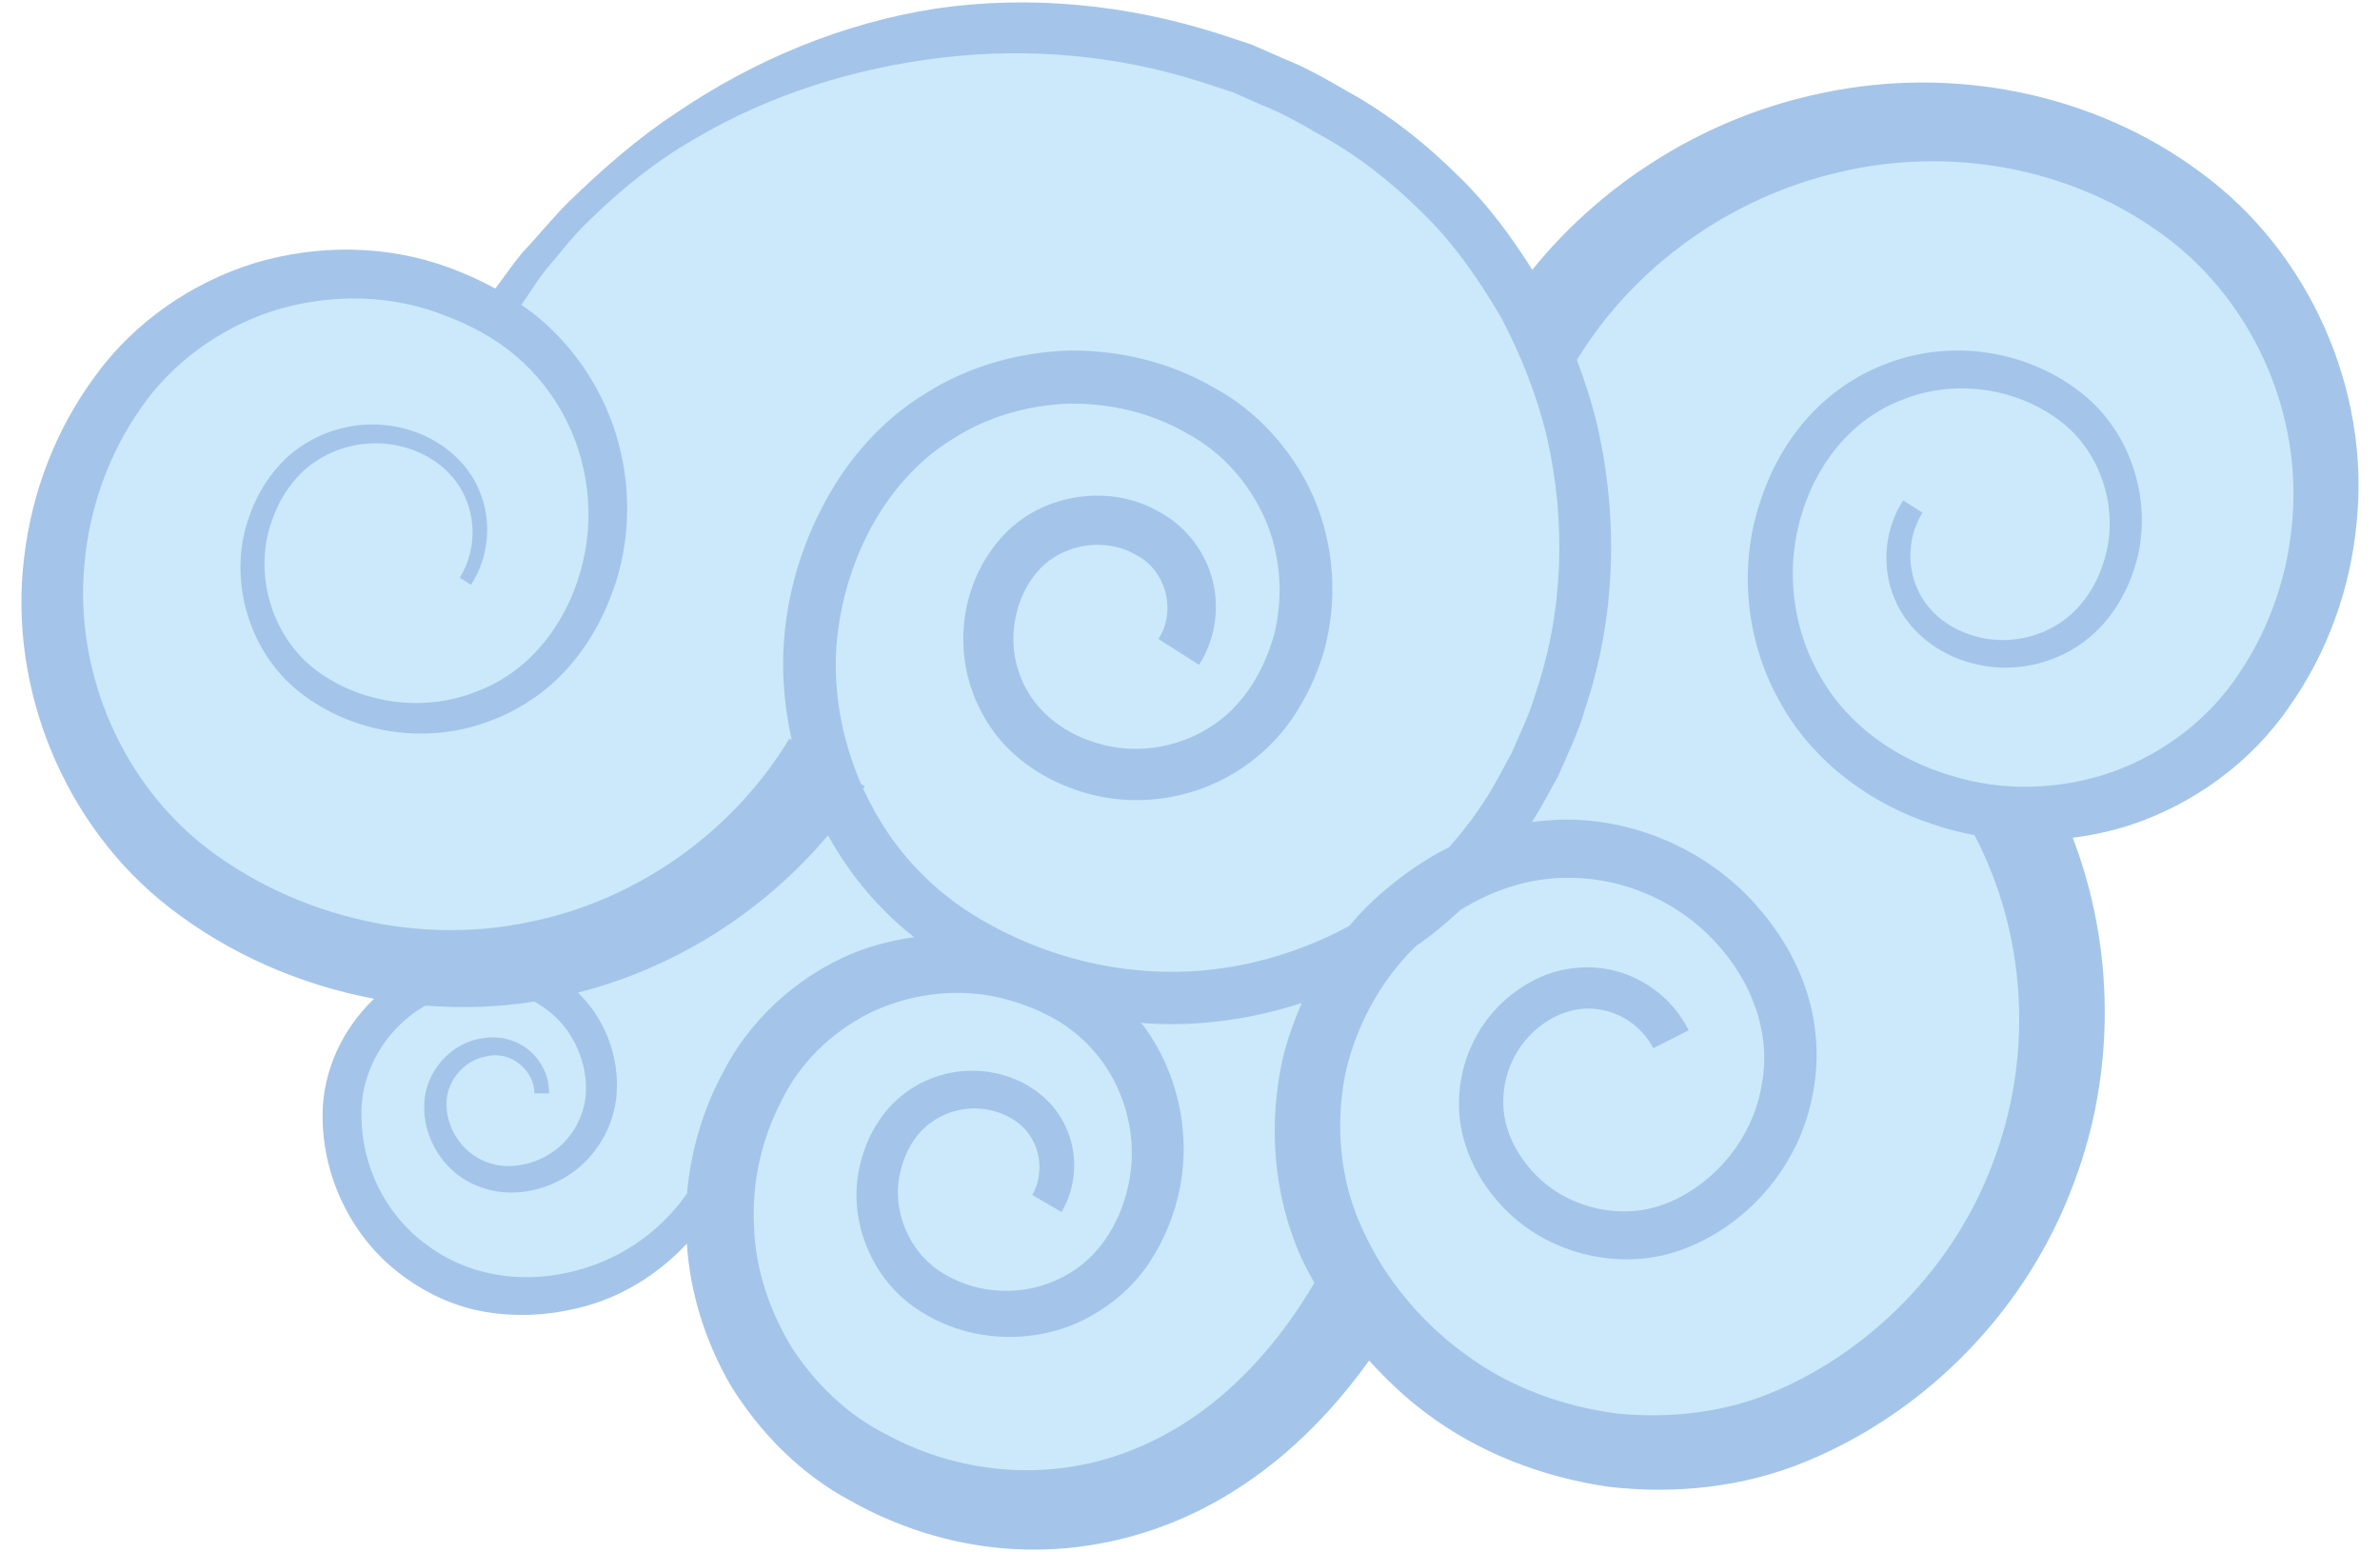 <?xml version="1.0" encoding="UTF-8"?> <svg xmlns="http://www.w3.org/2000/svg" xmlns:xlink="http://www.w3.org/1999/xlink" xmlns:xodm="http://www.corel.com/coreldraw/odm/2003" xml:space="preserve" width="500px" height="326px" version="1.1" style="shape-rendering:geometricPrecision; text-rendering:geometricPrecision; image-rendering:optimizeQuality; fill-rule:evenodd; clip-rule:evenodd" viewBox="0 0 500 326"> <defs> <style type="text/css"> .fil0 {fill:#CBE9FB;fill-rule:nonzero} .fil1 {fill:#A4C5E9;fill-rule:nonzero} </style> </defs> <g id="Слой_x0020_1">  <g id="_2472459825408"> <path class="fil0" d="M109.98 69.65l-0.37 0.32c-0.53,-0.42 -1.03,-0.87 -1.57,-1.27l1.94 0.95zm343.84 -30c-42.87,-27.19 -99.32,-15.18 -127.64,26.53l-5.42 -0.78c-8.24,-15.49 -20.4,-29.14 -36.27,-39.21 -60.9,-38.63 -141.5,-20.72 -180.36,39.93 -27.81,-16.68 -63.99,-8.27 -81.46,19.27 -22.18,34.96 -11.82,81.28 23.15,103.47 12.19,7.73 25.5,12.19 38.93,13.8l1.84 5.88c-8.86,5.35 -14.82,14.98 -14.75,26.08 0.13,20.93 17.21,37.79 38.14,37.65 20.15,-0.13 36.94,-12.62 43.25,-33.43l0.48 -0.03c-7.79,25.85 2.8,54.57 27.17,68.67 33.96,19.64 76.1,9.74 101.72,-30.81l5.82 -1.11c21.46,28.26 60.61,38.15 93.41,21.55 46.18,-23.36 64.68,-79.75 41.32,-125.93l-4.78 -0.78c22.47,2.98 45.66,-6.89 58.59,-27.27 22.18,-34.97 11.83,-81.29 -23.14,-103.48z"></path> <path class="fil1" d="M481.63 108.6c-0.79,11.58 -4.63,23.09 -11.15,32.73 -6.26,9.62 -15.85,16.9 -26.69,20.82 -10.88,3.78 -23.05,4.25 -34.13,0.69 -11.2,-3.34 -21.17,-10.33 -26.96,-20.25 -5.92,-9.82 -7.64,-22.15 -4.56,-33.3 2.99,-11.23 10.54,-21.16 21.36,-25.24 10.57,-4.4 23.44,-2.8 32.71,3.94 9.27,6.54 13.35,19.45 9.65,30.32 -1.77,5.48 -5.17,10.32 -10.06,13.13 -4.81,2.86 -10.81,3.76 -16.3,2.35 -5.55,-1.38 -10.41,-4.93 -12.67,-10.05 -2.3,-5.08 -1.93,-11.26 1.05,-16.06l-4.05 -2.57c-3.94,6.03 -4.65,14.03 -1.79,20.71 2.8,6.8 9.19,11.63 16.01,13.43 6.88,1.94 14.51,1 20.78,-2.53 6.38,-3.47 10.94,-9.69 13.21,-16.3 4.9,-13.36 0.26,-29.67 -11.35,-38.33 -11.25,-8.59 -26.89,-10.88 -40.16,-5.77 -6.66,2.41 -12.66,6.64 -17.31,12.03 -4.7,5.44 -7.84,11.71 -9.89,18.44 -4.04,13.45 -2.32,28.52 4.69,40.81 6.89,12.49 19.16,21.41 32.3,25.62 2.77,0.95 5.6,1.65 8.48,2.2 10.72,20.4 12.35,45.24 4.51,67.06 -7.56,21.88 -24.74,40.36 -45.97,49.57 -10.46,4.6 -22.13,5.97 -33.49,4.88 -11.32,-1.46 -22.49,-5.45 -31.75,-12.27 -9.3,-6.68 -17.04,-15.82 -21.76,-26.26 -4.86,-10.19 -5.89,-21.97 -3.67,-33.05 2.29,-10 7.39,-19.43 14.8,-26.64 0.39,-0.28 0.82,-0.53 1.21,-0.81 2.87,-2.05 5.54,-4.35 8.13,-6.75 7.1,-4.41 15.14,-6.96 23.4,-6.75 11.16,0.13 22.21,5 29.88,13.17 7.76,8.2 12.13,19.32 10.02,30.22 -1.7,10.85 -9.45,20.55 -19.52,24.78 -9.84,4.21 -22.23,1.16 -29.17,-7.12 -3.54,-4.14 -5.73,-9.11 -5.6,-14.32 0.04,-5.17 2.21,-10.34 5.92,-13.99 3.78,-3.74 8.77,-5.8 13.74,-5.17 4.98,0.58 9.54,3.71 11.86,8.21l7.43 -3.76c-3.42,-6.96 -10.44,-12.01 -18.18,-13.03 -3.86,-0.51 -7.85,-0.07 -11.52,1.26 -3.68,1.4 -6.79,3.42 -9.57,6.04 -5.49,5.22 -8.78,12.64 -8.97,20.23 -0.34,7.68 2.87,15.18 7.53,20.72 9.35,11.56 26.35,16.13 40.3,10.47 13.64,-5.4 23.9,-17.97 26.49,-32.37 1.4,-7.15 0.94,-14.67 -1.35,-21.62 -2.31,-7.04 -6.13,-13.07 -10.93,-18.42 -9.62,-10.61 -23.64,-17.1 -38.05,-17.52 -2.89,-0.09 -5.78,0.12 -8.65,0.49 1.95,-3.18 3.73,-6.43 5.5,-9.69 1.97,-4.62 4.25,-9.14 5.6,-14 6.48,-19.08 7.08,-39.93 2.62,-59.5 -1.13,-4.77 -2.62,-9.45 -4.37,-14.03l0.12 0.08c12.04,-19.73 32.47,-34.22 55.25,-39.4 22.7,-5.38 47.71,-1.09 66.76,12.44 18.91,13.15 30.12,36.74 28.28,60.03zm-242.85 195.58c-16.72,7.11 -36.34,5.97 -52.62,-2.9 -8.13,-4.07 -14.68,-10.49 -19.67,-17.98 -4.68,-7.64 -7.78,-16.48 -8.07,-25.55 -0.51,-9.07 1.47,-18.23 5.67,-26.35 3.91,-8.13 10.54,-14.5 18.49,-18.56 8.02,-3.9 17.33,-5.28 26.15,-3.55 4.4,0.88 8.66,2.45 12.64,4.62 3.81,2.14 7.16,5.06 9.81,8.55 5.3,6.96 7.63,16.22 6.17,24.94 -1.45,8.8 -6.35,16.96 -14.1,20.85 -7.65,4.05 -17.4,3.87 -24.89,-0.65 -7.27,-4.18 -11.3,-13.45 -9.13,-21.76 1,-4.18 3.25,-7.92 6.58,-10.2 3.32,-2.35 7.64,-3.31 11.69,-2.56 4.12,0.77 7.76,3.05 9.52,6.56 1.85,3.5 1.8,7.89 -0.16,11.38l6.15 3.56c3.27,-5.45 3.56,-12.56 0.68,-18.3 -2.8,-5.88 -8.71,-9.71 -14.67,-10.88 -6.08,-1.29 -12.63,-0.02 -17.82,3.45 -5.29,3.48 -8.78,9.11 -10.27,14.89 -3.37,11.77 2,25.33 12.56,31.77 10.1,6.44 23.51,7.06 34.28,1.68 5.34,-2.69 10.14,-6.67 13.5,-11.69 3.33,-4.97 5.56,-10.41 6.66,-16.23 2.21,-11.57 -0.55,-24 -7.54,-33.62 -0.22,-0.3 -0.51,-0.53 -0.74,-0.82 0.54,0.04 1.08,0.12 1.62,0.15 10.91,0.65 21.85,-0.93 32.22,-4.3 -1.67,3.78 -3.04,7.7 -4.02,11.7 -3.07,13.82 -1.98,28.77 3.91,41.79 0.8,1.83 1.81,3.55 2.75,5.31 -8.95,15.23 -21.56,28.22 -37.35,34.7zm-86.76 -79.14c-4.31,7.87 -6.91,16.67 -7.69,25.65 -5.92,8.54 -14.97,14.44 -24.9,16.59 -10.56,2.41 -21.61,0.47 -29.97,-5.94 -8.47,-6.17 -13.52,-16.54 -13.53,-26.96 -0.22,-9.39 5.21,-18.53 13.45,-23.15 7.6,0.59 15.28,0.36 22.88,-0.85 2.53,1.41 4.81,3.29 6.55,5.61 3.02,3.96 4.64,9.15 4.24,14.09 -0.44,4.85 -3.18,9.53 -7.39,12.19 -4.12,2.7 -9.7,3.56 -14.07,1.56 -4.45,-1.93 -7.65,-6.56 -7.78,-11.56 -0.24,-4.79 3.44,-9.55 8.38,-10.38 4.85,-1.25 10.02,2.67 10.08,7.79l3.08 -0.02c0.05,-3.38 -1.49,-6.78 -4.12,-8.99 -2.6,-2.25 -6.37,-3.18 -9.66,-2.61 -6.82,0.82 -12.45,7.18 -12.44,14.23 -0.18,6.77 3.93,13.49 10.19,16.4 6.33,3.04 13.75,2.04 19.46,-1.42 5.82,-3.44 9.85,-9.71 10.67,-16.49 0.74,-6.72 -1.13,-13.5 -5.08,-18.91 -0.89,-1.21 -1.9,-2.32 -2.96,-3.37 20.35,-5.14 38.96,-16.92 52.54,-33.03 3.27,5.85 7.26,11.3 12.04,16.02 1.91,1.92 3.93,3.7 6.04,5.36 -5.17,0.75 -10.27,2.12 -15.01,4.33 -10.56,4.96 -19.7,13.49 -25,23.86zm-134.26 -106.73c1.03,-11.57 5.11,-23.04 11.81,-32.53 6.51,-9.5 16.3,-16.6 27.28,-20.31 11.01,-3.57 23.25,-3.82 34.33,-0.04 5.48,1.87 10.95,4.49 15.49,7.96 4.57,3.5 8.43,7.93 11.28,12.97 5.74,10.07 7.26,22.52 3.97,33.76 -3.19,11.29 -10.98,21.27 -22.09,25.24 -10.84,4.28 -23.87,2.5 -33.28,-4.48 -9.35,-6.91 -13.41,-20.14 -9.5,-31.29 1.88,-5.58 5.4,-10.59 10.52,-13.45 5.04,-2.93 11.27,-3.8 16.95,-2.31 5.74,1.44 10.84,5.21 13.19,10.6 2.42,5.34 2.02,11.85 -1.11,16.91l2.35 1.49c3.76,-5.71 4.48,-13.31 1.79,-19.7 -2.62,-6.47 -8.66,-11.15 -15.22,-12.95 -6.6,-1.91 -13.96,-1.12 -20.03,2.23 -6.21,3.24 -10.64,9.21 -12.95,15.59 -4.92,12.91 -0.63,28.75 10.45,37.42 10.88,8.55 26.07,11.03 39.16,6.3 6.53,-2.28 12.54,-6.2 17.16,-11.42 4.69,-5.24 7.92,-11.38 10.05,-17.93 4.2,-13.13 2.84,-27.96 -3.74,-40.22 -3.25,-6.14 -7.78,-11.63 -13.21,-16.02 -0.93,-0.75 -1.91,-1.41 -2.88,-2.09l0.98 -1.44c1.34,-1.91 2.55,-3.93 4,-5.75 3.03,-3.52 5.85,-7.3 9.25,-10.51 6.66,-6.54 13.99,-12.45 22.08,-17.1 16.04,-9.52 34.1,-15.04 52.31,-17.17 18.24,-2.11 36.89,-0.43 54.33,5.19l6.54 2.13 6.28 2.77c4.29,1.68 8.25,3.99 12.22,6.28 8.05,4.41 15.14,10.11 21.56,16.51 6.51,6.34 11.65,13.9 16.25,21.68 4.23,8.02 7.59,16.5 9.69,25.33 3.99,17.66 3.46,36.45 -2.4,53.61 -1.2,4.39 -3.29,8.43 -5.05,12.61 -2.18,3.94 -4.22,8.08 -6.82,11.7 -1.9,2.85 -4.05,5.51 -6.3,8.07 -4.79,2.39 -9.12,5.37 -13.21,8.79 -2.84,2.35 -5.43,4.96 -7.8,7.77 -12.67,6.85 -27.18,10.37 -41.59,9.5 -8.92,-0.51 -17.72,-2.55 -25.96,-5.99 -8.26,-3.46 -16.01,-8.14 -22.14,-14.37 -5.23,-5.17 -9.37,-11.34 -12.42,-18.01 0.11,-0.16 0.24,-0.31 0.35,-0.48l-0.78 -0.49c-3.93,-9.01 -5.83,-18.93 -5.19,-28.77 1.3,-17.35 9.93,-34.86 24.57,-43.78 7.23,-4.64 15.78,-7.02 24.32,-7.34 8.56,-0.09 17.18,1.86 24.61,6.18 7.54,3.96 13.2,10.49 16.58,18.09 3.3,7.66 3.9,16.4 1.83,24.45 -2.29,8.07 -6.94,15.41 -13.85,19.51 -6.83,4.24 -15.54,5.45 -23.25,3.1 -7.89,-2.29 -14.25,-7.75 -16.57,-15.26 -2.45,-7.28 -0.51,-16.12 4.6,-21.43 5.07,-5.29 13.82,-6.59 20.18,-2.82 6.27,3.19 8.48,11.81 4.63,17.61l8.54 5.43c3.35,-5.18 4.39,-11.8 2.84,-17.75 -1.46,-5.97 -5.64,-11.33 -10.94,-14.22 -10.26,-6.11 -24.35,-4.17 -32.66,4.42 -8.23,8.55 -10.69,21.04 -7.27,31.95 1.74,5.41 4.82,10.45 9.08,14.28 4.29,3.88 9.22,6.43 14.51,8.07 10.6,3.27 22.51,1.7 31.96,-4.09 4.74,-2.86 8.87,-6.75 12.02,-11.3 3.06,-4.52 5.36,-9.4 6.83,-14.63 2.78,-10.44 2.03,-21.76 -2.2,-31.71 -4.28,-9.88 -11.97,-18.47 -21.4,-23.43 -9.16,-5.29 -19.82,-7.75 -30.34,-7.59 -10.53,0.38 -21.03,3.35 -29.94,9.04 -9.02,5.47 -16.31,13.79 -21.14,22.9 -4.93,9.09 -7.91,19.26 -8.59,29.6 -0.45,6.8 0.2,13.61 1.67,20.25l-0.47 -0.3c-11.93,19.72 -32.2,34.13 -54.97,38.6 -22.67,4.74 -47.44,-0.93 -66.23,-14.68 -18.61,-13.61 -29.18,-37.47 -26.9,-60.74zm444.57 -82.08c-22.46,-16.75 -52.15,-22.5 -79.35,-16.72 -23.74,4.83 -45.72,18.16 -61.07,37.16 -4.37,-6.93 -9.25,-13.57 -15.14,-19.32 -7.08,-7.08 -15.09,-13.44 -23.81,-18.23 -4.31,-2.49 -8.62,-4.97 -13.27,-6.8l-6.83 -2.99 -7.1 -2.33c-18.93,-6.02 -39.25,-8.09 -58.94,-5.23 -19.69,3 -38.37,10.84 -54.58,21.82 -8.22,5.37 -15.58,11.87 -22.6,18.65 -3.49,3.41 -6.51,7.27 -9.89,10.81 -1.6,1.86 -2.94,3.9 -4.43,5.85l-1.26 1.71c-3.12,-1.71 -6.35,-3.16 -9.71,-4.4 -12.96,-4.78 -27.47,-4.93 -40.74,-0.99 -13.23,4.07 -25.32,12.35 -33.55,23.68 -8.26,11.12 -13.35,24.33 -14.98,38.08 -3.41,27.48 8.35,56.52 30.6,73.73 12.52,9.69 27.36,16.14 42.9,19.08 -6.64,6.33 -10.85,15.27 -10.81,24.58 -0.04,12.95 6.26,25.86 16.75,33.54 5.17,3.87 11.24,6.67 17.65,7.69 6.44,1.04 12.85,0.71 19,-0.78 8.91,-2.02 16.97,-6.99 23.13,-13.59 0.67,10.55 3.99,20.88 9.35,30.02 6.11,9.82 14.66,18.44 24.88,23.91 9.88,5.59 21.09,9.19 32.62,10.1 11.52,0.94 23.28,-0.85 34.05,-5.03 17.67,-6.8 31.84,-19.62 42.43,-34.45 3.58,3.94 7.43,7.65 11.72,10.85 11.18,8.5 24.72,13.67 38.61,15.67 13.94,1.63 28.46,0.11 41.52,-5.34 25.84,-10.66 46.57,-32.31 56.23,-58.53 8.72,-23 8.61,-49.33 -0.26,-72.46 4.12,-0.53 8.19,-1.41 12.13,-2.68 13.3,-4.42 25.33,-13.14 33.33,-24.8 8.05,-11.38 12.91,-24.88 14.19,-38.77 2.86,-27.83 -9.91,-56.79 -32.77,-73.49z"></path> </g> </g> </svg> 